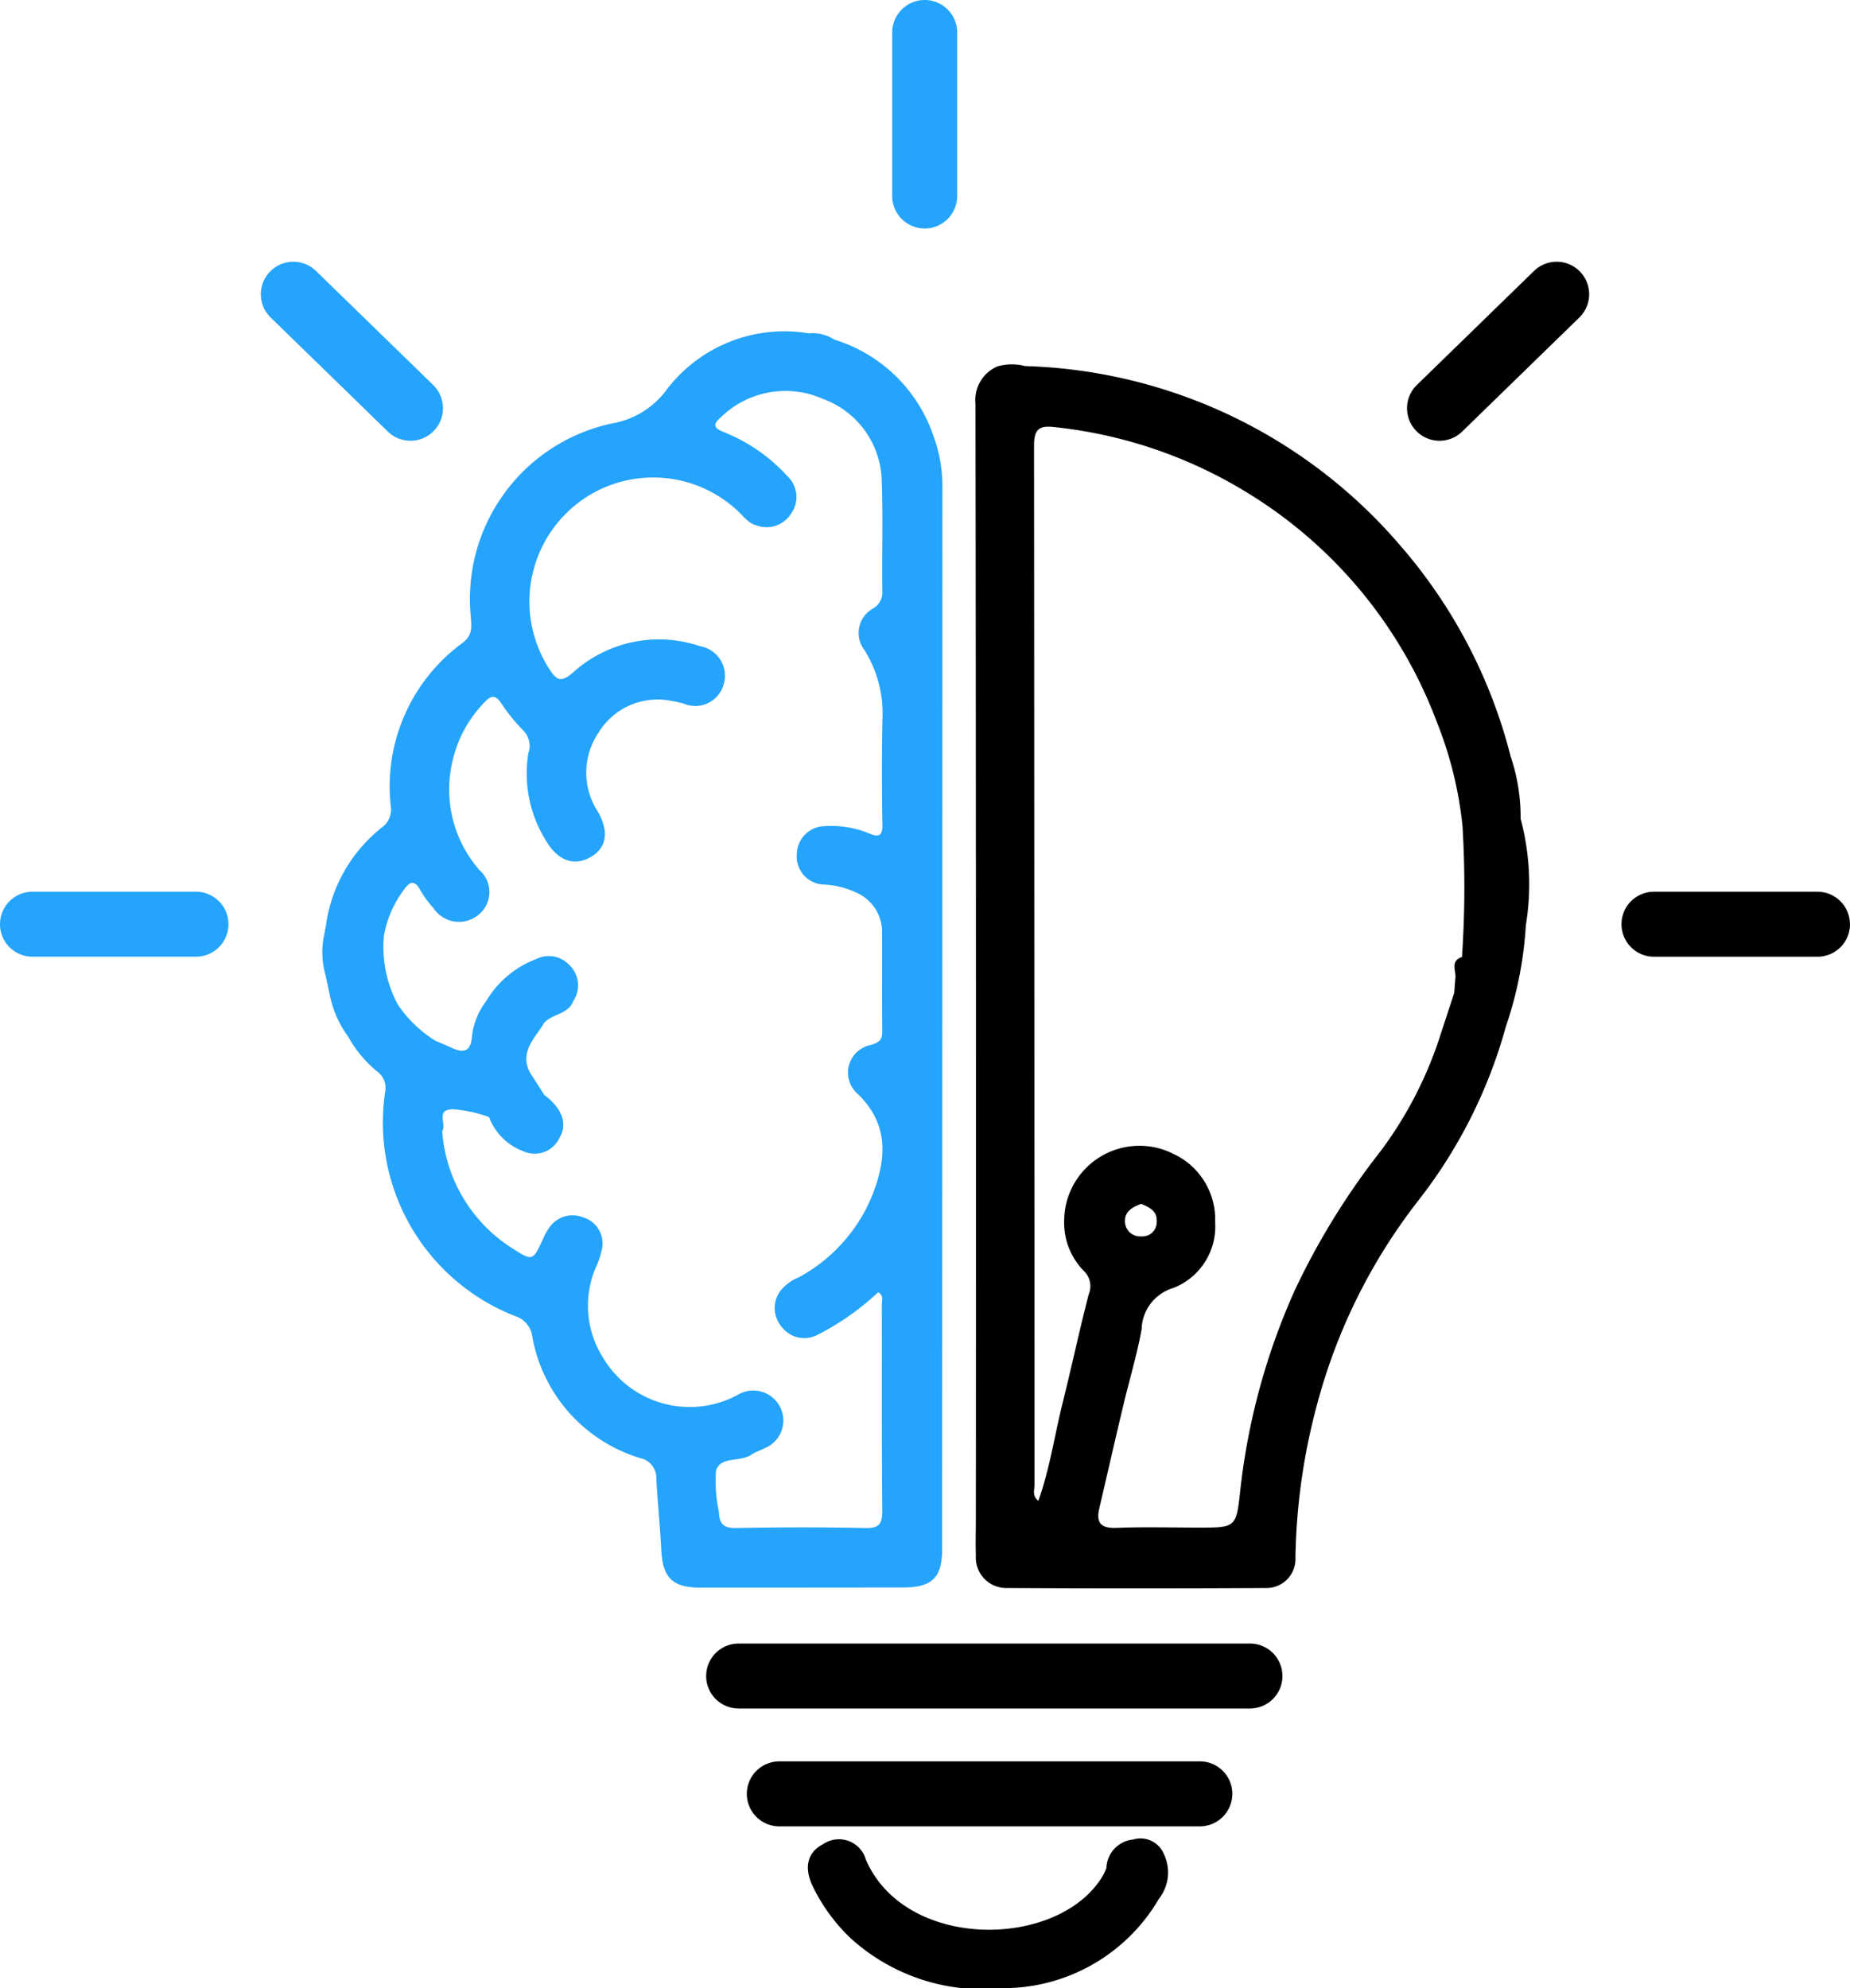 <svg xmlns="http://www.w3.org/2000/svg" width="75.337" height="80.956" viewBox="0 0 75.337 80.956">
  <g id="Group_5048" data-name="Group 5048" transform="translate(-2889.258 -4429.968)">
    <path id="Path_31927" data-name="Path 31927" d="M-151.086-48.684a1.323,1.323,0,0,0,.025,1.871l4.771,4.643a1.323,1.323,0,0,0,1.871-.026h0a1.322,1.322,0,0,0-.025-1.87l-4.771-4.643a1.323,1.323,0,0,0-1.87.025Z" transform="translate(3051.341 4489.709)" fill="#25a4fb" fill-rule="evenodd"/>
    <g id="Group_5045" data-name="Group 5045" transform="translate(2922.157 4504.842)">
      <path id="Path_31928" data-name="Path 31928" d="M-100.782,55.824a1.724,1.724,0,0,1-.2,1.8,7.338,7.338,0,0,1-6.352,3.649,8,8,0,0,1-6.195-2.02,7.321,7.321,0,0,1-1.559-2.131c-.368-.765-.21-1.386.417-1.708a1.141,1.141,0,0,1,1.749.626c1.608,3.723,7.84,3.647,9.635.68.062-.1.107-.218.159-.327a1.21,1.21,0,0,1,1.091-1.173A1.03,1.03,0,0,1-100.782,55.824Z" transform="translate(115.284 -55.198)" fill-rule="evenodd"/>
    </g>
    <path id="Path_31929" data-name="Path 31929" d="M-168.71-6.109a1.323,1.323,0,0,0,1.323,1.323h6.657a1.323,1.323,0,0,0,1.323-1.323h0a1.323,1.323,0,0,0-1.323-1.323h-6.657a1.323,1.323,0,0,0-1.323,1.323Z" transform="translate(3057.968 4473.707)" fill="#25a4fb" fill-rule="evenodd"/>
    <path id="Path_31930" data-name="Path 31930" d="M-52.174-6.109A1.323,1.323,0,0,1-53.5-4.786h-6.657a1.323,1.323,0,0,1-1.322-1.323h0a1.322,1.322,0,0,1,1.322-1.323H-53.5a1.323,1.323,0,0,1,1.323,1.323Z" transform="translate(3016.769 4473.707)" fill-rule="evenodd"/>
    <path id="Path_31931" data-name="Path 31931" d="M-82-23.807v0a7.736,7.736,0,0,0-.406-2.535,20.916,20.916,0,0,0-4.472-8.561,20.908,20.908,0,0,0-15.3-7.334,2.14,2.14,0,0,0-1.131.014,1.49,1.49,0,0,0-.89,1.519q.028,22.676.015,45.351c0,.517-.017,1.035,0,1.551A1.239,1.239,0,0,0-102.9,7.514q5.244.028,10.488,0A1.184,1.184,0,0,0-91.17,6.262,25.449,25.449,0,0,1-90.282.014a23.171,23.171,0,0,1,4.1-8.255A20.19,20.19,0,0,0-82.6-15.348a15.519,15.519,0,0,0,.812-4.117A10.332,10.332,0,0,0-82-23.807Zm-5.708,13.541a29.662,29.662,0,0,0-3.48,5.639,27.076,27.076,0,0,0-2.23,8.175c-.161,1.509-.185,1.508-1.7,1.508-1.108,0-2.217-.033-3.323.011-.639.026-.86-.19-.716-.8.323-1.382.638-2.766.967-4.148.249-1.046.562-2.082.756-3.138A1.8,1.8,0,0,1-96.147-4.7,2.687,2.687,0,0,0-94.44-7.386a2.942,2.942,0,0,0-1.705-2.778,3.067,3.067,0,0,0-4.444,2.739,2.8,2.8,0,0,0,.829,2.057.857.857,0,0,1,.172.924c-.381,1.467-.695,2.952-1.063,4.423-.329,1.317-.52,2.67-.989,3.986-.259-.2-.158-.44-.158-.639Q-101.8-17.836-101.815-39c0-.629.18-.825.792-.756a18.711,18.711,0,0,1,7.973,2.725,18.583,18.583,0,0,1,7.629,9.263A15.76,15.76,0,0,1-84.366-23.5a41.822,41.822,0,0,1-.022,5.322v0h0c-.509.172-.214.589-.273.9-.015.187-.029.374-.043.56l-.544,1.661A16.121,16.121,0,0,1-87.707-10.266ZM-98.112-7.441c0-.4.333-.559.655-.685.368.147.668.305.638.733a.58.58,0,0,1-.624.59A.616.616,0,0,1-98.112-7.441Z" transform="translate(3033.182 4487.11)" fill-rule="evenodd"/>
    <path id="Path_31932" data-name="Path 31932" d="M-122.5-40.179a6.182,6.182,0,0,0-4.046-3.948,1.657,1.657,0,0,0-1.046-.256,6.025,6.025,0,0,0-5.745,2.247,3.5,3.5,0,0,1-2.269,1.424,7.311,7.311,0,0,0-5.747,7.834c.025.405.107.766-.331,1.1a7.235,7.235,0,0,0-2.924,6.644.894.894,0,0,1-.363.871,6.147,6.147,0,0,0-2.288,4.075.5.5,0,0,0-.033.176,3.391,3.391,0,0,0,.035,1.788q.091.43.182.861a4.273,4.273,0,0,0,.73,1.612,4.932,4.932,0,0,0,1.171,1.413.834.834,0,0,1,.334.861,8.465,8.465,0,0,0,5.293,9.107,1.017,1.017,0,0,1,.708.866,6.323,6.323,0,0,0,4.4,4.921.822.822,0,0,1,.646.841c.052.957.15,1.913.2,2.871.055,1.148.444,1.556,1.585,1.557q4.137,0,8.274-.006c1.163,0,1.577-.4,1.578-1.543q.01-21.645.012-43.292A5.867,5.867,0,0,0-122.5-40.179Zm-2.086,15.772c.008.46-.115.568-.534.39a4.031,4.031,0,0,0-1.806-.3,1.159,1.159,0,0,0-1.147,1.122A1.148,1.148,0,0,0-127-21.939a3.431,3.431,0,0,1,1.352.329,1.74,1.74,0,0,1,1.047,1.573c.006,1.355-.009,2.709.009,4.064,0,.365-.127.468-.478.568a1.146,1.146,0,0,0-.539,1.975c1.308,1.253,1.189,2.673.607,4.149a6.634,6.634,0,0,1-3,3.338,1.794,1.794,0,0,0-.757.571,1.175,1.175,0,0,0,.074,1.446,1.156,1.156,0,0,0,1.471.312,10.671,10.671,0,0,0,2.451-1.722c.237.12.153.316.153.47.006,2.807-.009,5.615.018,8.422,0,.544-.131.718-.7.706-1.747-.038-3.5-.034-5.245,0-.515.009-.691-.166-.708-.658a5.954,5.954,0,0,1-.118-1.676c.171-.6.988-.341,1.44-.655.159-.111.358-.163.53-.259a1.215,1.215,0,0,0,.653-1.655A1.227,1.227,0,0,0-130.5-1.15a4.109,4.109,0,0,1-5.47-1.535A3.965,3.965,0,0,1-136.28-6.3,3.485,3.485,0,0,0-136-7.134a1.11,1.11,0,0,0-.794-1.261,1.147,1.147,0,0,0-1.371.442,2.215,2.215,0,0,0-.246.453c-.419.894-.42.9-1.247.372a6.172,6.172,0,0,1-2.856-4.762c.2-.276-.3-.9.448-.9l.147.014a5.434,5.434,0,0,1,1.313.305,2.374,2.374,0,0,0,1.421,1.4,1.111,1.111,0,0,0,1.449-.557c.344-.573.1-1.205-.619-1.744l-.583-.91c-.442-.857.209-1.4.576-2.026.337-.375.981-.341,1.188-.889a1.152,1.152,0,0,0-.175-1.48,1.145,1.145,0,0,0-1.349-.223,4.011,4.011,0,0,0-2.024,1.706,2.925,2.925,0,0,0-.576,1.4c-.044.63-.3.748-.834.5-.219-.1-.443-.193-.666-.29a5.063,5.063,0,0,1-1.515-1.456,4.948,4.948,0,0,1-.573-2.825,4.455,4.455,0,0,1,.777-1.815c.255-.365.452-.5.717-.009a4.132,4.132,0,0,0,.524.712,1.244,1.244,0,0,0,1.82.279,1.188,1.188,0,0,0,.059-1.823,4.971,4.971,0,0,1-1.111-4.413,4.992,4.992,0,0,1,1.318-2.434c.268-.287.44-.3.674.052a7.547,7.547,0,0,0,.93,1.14.878.878,0,0,1,.173.886,5.18,5.18,0,0,0,.743,3.607c.481.789,1.132,1,1.787.628s.77-1.028.3-1.854a2.9,2.9,0,0,1,.025-3.21,2.815,2.815,0,0,1,2.7-1.339,4.87,4.87,0,0,1,.792.161,1.2,1.2,0,0,0,1.6-.769,1.219,1.219,0,0,0-.947-1.575,5.214,5.214,0,0,0-5.179,1.066c-.5.438-.682.313-.982-.161a5.062,5.062,0,0,1,1.023-6.611,5.034,5.034,0,0,1,6.679.209c.231.214.419.493.751.576a1.177,1.177,0,0,0,1.419-.5,1.151,1.151,0,0,0-.152-1.492,6.965,6.965,0,0,0-2.583-1.8c-.445-.177-.477-.323-.115-.631a3.76,3.76,0,0,1,4.124-.732,3.645,3.645,0,0,1,2.408,3.412c.052,1.476,0,2.955.022,4.433a.744.744,0,0,1-.392.7,1.139,1.139,0,0,0-.342,1.677,4.843,4.843,0,0,1,.739,2.806C-124.614-27.264-124.612-25.835-124.588-24.407Z" transform="translate(3049.779 4487.922)" fill="#25a4fb" fill-rule="evenodd"/>
    <path id="Path_31933" data-name="Path 31933" d="M-68.621-48.684a1.324,1.324,0,0,1-.025,1.871l-4.771,4.643a1.323,1.323,0,0,1-1.871-.026h0a1.323,1.323,0,0,1,.025-1.87l4.771-4.643a1.323,1.323,0,0,1,1.871.025Z" transform="translate(3022.219 4489.709)" fill-rule="evenodd"/>
    <path id="Path_31934" data-name="Path 31934" d="M-108.385-66.391a1.323,1.323,0,0,1,1.323,1.323v6.657a1.323,1.323,0,0,1-1.323,1.323h0a1.323,1.323,0,0,1-1.323-1.323v-6.657a1.323,1.323,0,0,1,1.323-1.323Z" transform="translate(3035.299 4496.359)" fill="#25a4fb" fill-rule="evenodd"/>
    <path id="Path_31935" data-name="Path 31935" d="M-98.543,43.6a1.323,1.323,0,0,1-1.323,1.323h-20.821a1.323,1.323,0,0,1-1.323-1.323h0a1.323,1.323,0,0,1,1.323-1.323h20.821A1.323,1.323,0,0,1-98.543,43.6Z" transform="translate(3040.025 4454.608)" fill-rule="evenodd"/>
    <path id="Path_31936" data-name="Path 31936" d="M-99.553,51.391a1.323,1.323,0,0,1-1.323,1.323H-118a1.323,1.323,0,0,1-1.323-1.323h0A1.323,1.323,0,0,1-118,50.068h17.126a1.323,1.323,0,0,1,1.323,1.323Z" transform="translate(3038.994 4451.615)" fill-rule="evenodd"/>
  </g>
</svg>
